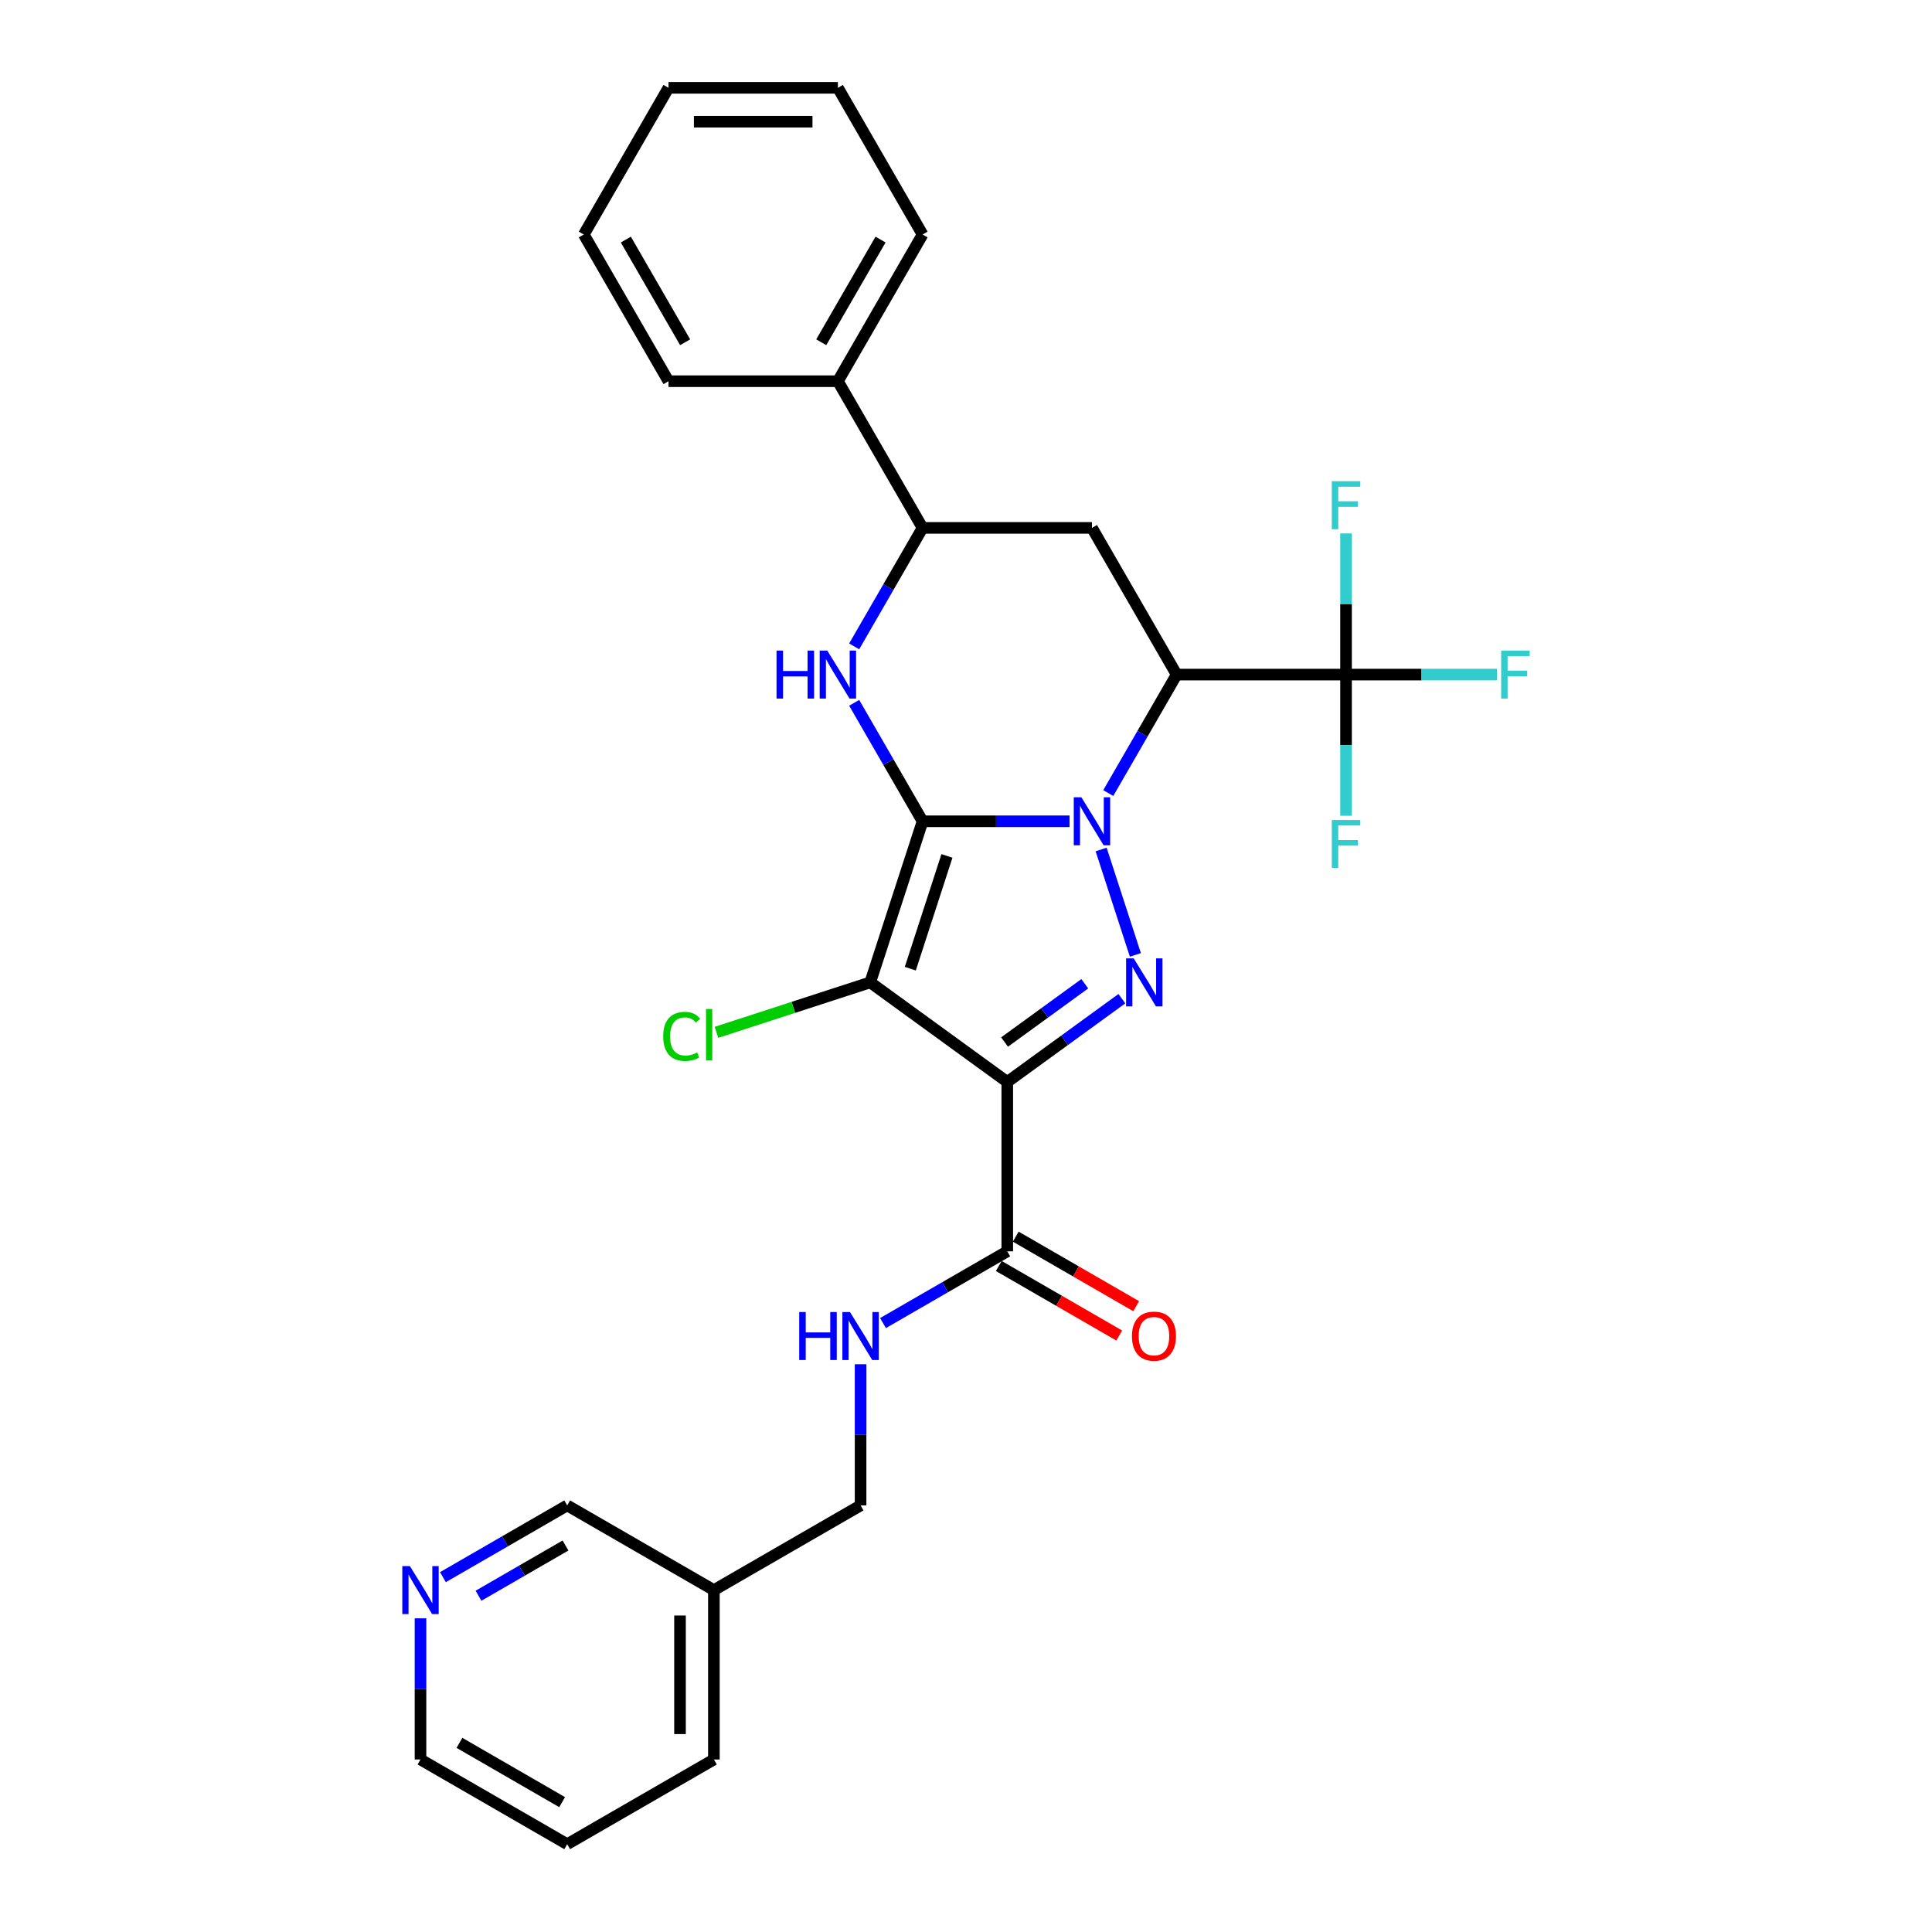 <?xml version='1.0' encoding='iso-8859-1'?>
<svg version='1.1' baseProfile='full'
              xmlns='http://www.w3.org/2000/svg'
                      xmlns:rdkit='http://www.rdkit.org/xml'
                      xmlns:xlink='http://www.w3.org/1999/xlink'
                  xml:space='preserve'
width='1000px' height='1000px' viewBox='0 0 1000 1000'>
<!-- END OF HEADER -->
<rect style='opacity:1.0;fill:#FFFFFF;stroke:none' width='1000' height='1000' x='0' y='0'> </rect>
<path class='bond-0' d='M 477.525,425.095 L 515.558,425.095' style='fill:none;fill-rule:evenodd;stroke:#000000;stroke-width:6px;stroke-linecap:butt;stroke-linejoin:miter;stroke-opacity:1' />
<path class='bond-0' d='M 515.558,425.095 L 553.591,425.095' style='fill:none;fill-rule:evenodd;stroke:#0000FF;stroke-width:6px;stroke-linecap:butt;stroke-linejoin:miter;stroke-opacity:1' />
<path class='bond-1' d='M 477.525,425.095 L 450.432,508.478' style='fill:none;fill-rule:evenodd;stroke:#000000;stroke-width:6px;stroke-linecap:butt;stroke-linejoin:miter;stroke-opacity:1' />
<path class='bond-1' d='M 490.137,443.021 L 471.173,501.389' style='fill:none;fill-rule:evenodd;stroke:#000000;stroke-width:6px;stroke-linecap:butt;stroke-linejoin:miter;stroke-opacity:1' />
<path class='bond-5' d='M 477.525,425.095 L 459.823,394.434' style='fill:none;fill-rule:evenodd;stroke:#000000;stroke-width:6px;stroke-linecap:butt;stroke-linejoin:miter;stroke-opacity:1' />
<path class='bond-5' d='M 459.823,394.434 L 442.121,363.773' style='fill:none;fill-rule:evenodd;stroke:#0000FF;stroke-width:6px;stroke-linecap:butt;stroke-linejoin:miter;stroke-opacity:1' />
<path class='bond-3' d='M 569.945,439.701 L 587.671,494.255' style='fill:none;fill-rule:evenodd;stroke:#0000FF;stroke-width:6px;stroke-linecap:butt;stroke-linejoin:miter;stroke-opacity:1' />
<path class='bond-4' d='M 573.632,410.488 L 591.334,379.828' style='fill:none;fill-rule:evenodd;stroke:#0000FF;stroke-width:6px;stroke-linecap:butt;stroke-linejoin:miter;stroke-opacity:1' />
<path class='bond-4' d='M 591.334,379.828 L 609.036,349.167' style='fill:none;fill-rule:evenodd;stroke:#000000;stroke-width:6px;stroke-linecap:butt;stroke-linejoin:miter;stroke-opacity:1' />
<path class='bond-2' d='M 450.432,508.478 L 521.362,560.012' style='fill:none;fill-rule:evenodd;stroke:#000000;stroke-width:6px;stroke-linecap:butt;stroke-linejoin:miter;stroke-opacity:1' />
<path class='bond-11' d='M 450.432,508.478 L 410.643,521.406' style='fill:none;fill-rule:evenodd;stroke:#000000;stroke-width:6px;stroke-linecap:butt;stroke-linejoin:miter;stroke-opacity:1' />
<path class='bond-11' d='M 410.643,521.406 L 370.854,534.334' style='fill:none;fill-rule:evenodd;stroke:#00CC00;stroke-width:6px;stroke-linecap:butt;stroke-linejoin:miter;stroke-opacity:1' />
<path class='bond-8' d='M 521.362,560.012 L 521.362,647.686' style='fill:none;fill-rule:evenodd;stroke:#000000;stroke-width:6px;stroke-linecap:butt;stroke-linejoin:miter;stroke-opacity:1' />
<path class='bond-29' d='M 521.362,560.012 L 551.023,538.462' style='fill:none;fill-rule:evenodd;stroke:#000000;stroke-width:6px;stroke-linecap:butt;stroke-linejoin:miter;stroke-opacity:1' />
<path class='bond-29' d='M 551.023,538.462 L 580.684,516.912' style='fill:none;fill-rule:evenodd;stroke:#0000FF;stroke-width:6px;stroke-linecap:butt;stroke-linejoin:miter;stroke-opacity:1' />
<path class='bond-29' d='M 519.953,539.361 L 540.716,524.276' style='fill:none;fill-rule:evenodd;stroke:#000000;stroke-width:6px;stroke-linecap:butt;stroke-linejoin:miter;stroke-opacity:1' />
<path class='bond-29' d='M 540.716,524.276 L 561.479,509.191' style='fill:none;fill-rule:evenodd;stroke:#0000FF;stroke-width:6px;stroke-linecap:butt;stroke-linejoin:miter;stroke-opacity:1' />
<path class='bond-6' d='M 609.036,349.167 L 696.71,349.167' style='fill:none;fill-rule:evenodd;stroke:#000000;stroke-width:6px;stroke-linecap:butt;stroke-linejoin:miter;stroke-opacity:1' />
<path class='bond-30' d='M 609.036,349.167 L 565.199,273.239' style='fill:none;fill-rule:evenodd;stroke:#000000;stroke-width:6px;stroke-linecap:butt;stroke-linejoin:miter;stroke-opacity:1' />
<path class='bond-9' d='M 442.121,334.56 L 459.823,303.9' style='fill:none;fill-rule:evenodd;stroke:#0000FF;stroke-width:6px;stroke-linecap:butt;stroke-linejoin:miter;stroke-opacity:1' />
<path class='bond-9' d='M 459.823,303.9 L 477.525,273.239' style='fill:none;fill-rule:evenodd;stroke:#000000;stroke-width:6px;stroke-linecap:butt;stroke-linejoin:miter;stroke-opacity:1' />
<path class='bond-15' d='M 696.71,349.167 L 735.76,349.167' style='fill:none;fill-rule:evenodd;stroke:#000000;stroke-width:6px;stroke-linecap:butt;stroke-linejoin:miter;stroke-opacity:1' />
<path class='bond-15' d='M 735.76,349.167 L 774.81,349.167' style='fill:none;fill-rule:evenodd;stroke:#33CCCC;stroke-width:6px;stroke-linecap:butt;stroke-linejoin:miter;stroke-opacity:1' />
<path class='bond-16' d='M 696.71,349.167 L 696.71,312.633' style='fill:none;fill-rule:evenodd;stroke:#000000;stroke-width:6px;stroke-linecap:butt;stroke-linejoin:miter;stroke-opacity:1' />
<path class='bond-16' d='M 696.71,312.633 L 696.71,276.099' style='fill:none;fill-rule:evenodd;stroke:#33CCCC;stroke-width:6px;stroke-linecap:butt;stroke-linejoin:miter;stroke-opacity:1' />
<path class='bond-17' d='M 696.71,349.167 L 696.71,385.701' style='fill:none;fill-rule:evenodd;stroke:#000000;stroke-width:6px;stroke-linecap:butt;stroke-linejoin:miter;stroke-opacity:1' />
<path class='bond-17' d='M 696.71,385.701 L 696.71,422.235' style='fill:none;fill-rule:evenodd;stroke:#33CCCC;stroke-width:6px;stroke-linecap:butt;stroke-linejoin:miter;stroke-opacity:1' />
<path class='bond-7' d='M 565.199,273.239 L 477.525,273.239' style='fill:none;fill-rule:evenodd;stroke:#000000;stroke-width:6px;stroke-linecap:butt;stroke-linejoin:miter;stroke-opacity:1' />
<path class='bond-10' d='M 521.362,647.686 L 489.202,666.253' style='fill:none;fill-rule:evenodd;stroke:#000000;stroke-width:6px;stroke-linecap:butt;stroke-linejoin:miter;stroke-opacity:1' />
<path class='bond-10' d='M 489.202,666.253 L 457.042,684.821' style='fill:none;fill-rule:evenodd;stroke:#0000FF;stroke-width:6px;stroke-linecap:butt;stroke-linejoin:miter;stroke-opacity:1' />
<path class='bond-12' d='M 516.978,655.279 L 548.147,673.274' style='fill:none;fill-rule:evenodd;stroke:#000000;stroke-width:6px;stroke-linecap:butt;stroke-linejoin:miter;stroke-opacity:1' />
<path class='bond-12' d='M 548.147,673.274 L 579.317,691.27' style='fill:none;fill-rule:evenodd;stroke:#FF0000;stroke-width:6px;stroke-linecap:butt;stroke-linejoin:miter;stroke-opacity:1' />
<path class='bond-12' d='M 525.746,640.093 L 556.915,658.089' style='fill:none;fill-rule:evenodd;stroke:#000000;stroke-width:6px;stroke-linecap:butt;stroke-linejoin:miter;stroke-opacity:1' />
<path class='bond-12' d='M 556.915,658.089 L 588.084,676.084' style='fill:none;fill-rule:evenodd;stroke:#FF0000;stroke-width:6px;stroke-linecap:butt;stroke-linejoin:miter;stroke-opacity:1' />
<path class='bond-14' d='M 477.525,273.239 L 433.688,197.311' style='fill:none;fill-rule:evenodd;stroke:#000000;stroke-width:6px;stroke-linecap:butt;stroke-linejoin:miter;stroke-opacity:1' />
<path class='bond-19' d='M 445.434,706.129 L 445.434,742.663' style='fill:none;fill-rule:evenodd;stroke:#0000FF;stroke-width:6px;stroke-linecap:butt;stroke-linejoin:miter;stroke-opacity:1' />
<path class='bond-19' d='M 445.434,742.663 L 445.434,779.197' style='fill:none;fill-rule:evenodd;stroke:#000000;stroke-width:6px;stroke-linecap:butt;stroke-linejoin:miter;stroke-opacity:1' />
<path class='bond-13' d='M 229.258,816.332 L 261.418,797.765' style='fill:none;fill-rule:evenodd;stroke:#0000FF;stroke-width:6px;stroke-linecap:butt;stroke-linejoin:miter;stroke-opacity:1' />
<path class='bond-13' d='M 261.418,797.765 L 293.578,779.197' style='fill:none;fill-rule:evenodd;stroke:#000000;stroke-width:6px;stroke-linecap:butt;stroke-linejoin:miter;stroke-opacity:1' />
<path class='bond-13' d='M 247.673,825.948 L 270.185,812.95' style='fill:none;fill-rule:evenodd;stroke:#0000FF;stroke-width:6px;stroke-linecap:butt;stroke-linejoin:miter;stroke-opacity:1' />
<path class='bond-13' d='M 270.185,812.95 L 292.697,799.953' style='fill:none;fill-rule:evenodd;stroke:#000000;stroke-width:6px;stroke-linecap:butt;stroke-linejoin:miter;stroke-opacity:1' />
<path class='bond-32' d='M 217.65,837.641 L 217.65,874.175' style='fill:none;fill-rule:evenodd;stroke:#0000FF;stroke-width:6px;stroke-linecap:butt;stroke-linejoin:miter;stroke-opacity:1' />
<path class='bond-32' d='M 217.65,874.175 L 217.65,910.708' style='fill:none;fill-rule:evenodd;stroke:#000000;stroke-width:6px;stroke-linecap:butt;stroke-linejoin:miter;stroke-opacity:1' />
<path class='bond-22' d='M 433.688,197.311 L 477.525,121.383' style='fill:none;fill-rule:evenodd;stroke:#000000;stroke-width:6px;stroke-linecap:butt;stroke-linejoin:miter;stroke-opacity:1' />
<path class='bond-22' d='M 425.078,177.154 L 455.764,124.004' style='fill:none;fill-rule:evenodd;stroke:#000000;stroke-width:6px;stroke-linecap:butt;stroke-linejoin:miter;stroke-opacity:1' />
<path class='bond-23' d='M 433.688,197.311 L 346.014,197.311' style='fill:none;fill-rule:evenodd;stroke:#000000;stroke-width:6px;stroke-linecap:butt;stroke-linejoin:miter;stroke-opacity:1' />
<path class='bond-18' d='M 369.506,823.034 L 445.434,779.197' style='fill:none;fill-rule:evenodd;stroke:#000000;stroke-width:6px;stroke-linecap:butt;stroke-linejoin:miter;stroke-opacity:1' />
<path class='bond-20' d='M 369.506,823.034 L 293.578,779.197' style='fill:none;fill-rule:evenodd;stroke:#000000;stroke-width:6px;stroke-linecap:butt;stroke-linejoin:miter;stroke-opacity:1' />
<path class='bond-24' d='M 369.506,823.034 L 369.506,910.708' style='fill:none;fill-rule:evenodd;stroke:#000000;stroke-width:6px;stroke-linecap:butt;stroke-linejoin:miter;stroke-opacity:1' />
<path class='bond-24' d='M 351.971,836.185 L 351.971,897.557' style='fill:none;fill-rule:evenodd;stroke:#000000;stroke-width:6px;stroke-linecap:butt;stroke-linejoin:miter;stroke-opacity:1' />
<path class='bond-21' d='M 217.65,910.708 L 293.578,954.545' style='fill:none;fill-rule:evenodd;stroke:#000000;stroke-width:6px;stroke-linecap:butt;stroke-linejoin:miter;stroke-opacity:1' />
<path class='bond-21' d='M 237.806,902.098 L 290.956,932.784' style='fill:none;fill-rule:evenodd;stroke:#000000;stroke-width:6px;stroke-linecap:butt;stroke-linejoin:miter;stroke-opacity:1' />
<path class='bond-27' d='M 477.525,121.383 L 433.688,45.455' style='fill:none;fill-rule:evenodd;stroke:#000000;stroke-width:6px;stroke-linecap:butt;stroke-linejoin:miter;stroke-opacity:1' />
<path class='bond-26' d='M 346.014,197.311 L 302.176,121.383' style='fill:none;fill-rule:evenodd;stroke:#000000;stroke-width:6px;stroke-linecap:butt;stroke-linejoin:miter;stroke-opacity:1' />
<path class='bond-26' d='M 354.624,177.154 L 323.938,124.004' style='fill:none;fill-rule:evenodd;stroke:#000000;stroke-width:6px;stroke-linecap:butt;stroke-linejoin:miter;stroke-opacity:1' />
<path class='bond-25' d='M 369.506,910.708 L 293.578,954.545' style='fill:none;fill-rule:evenodd;stroke:#000000;stroke-width:6px;stroke-linecap:butt;stroke-linejoin:miter;stroke-opacity:1' />
<path class='bond-28' d='M 302.176,121.383 L 346.014,45.455' style='fill:none;fill-rule:evenodd;stroke:#000000;stroke-width:6px;stroke-linecap:butt;stroke-linejoin:miter;stroke-opacity:1' />
<path class='bond-31' d='M 433.688,45.455 L 346.014,45.455' style='fill:none;fill-rule:evenodd;stroke:#000000;stroke-width:6px;stroke-linecap:butt;stroke-linejoin:miter;stroke-opacity:1' />
<path class='bond-31' d='M 420.537,62.989 L 359.165,62.989' style='fill:none;fill-rule:evenodd;stroke:#000000;stroke-width:6px;stroke-linecap:butt;stroke-linejoin:miter;stroke-opacity:1' />
<path  class='atom-1' d='M 559.711 412.68
L 567.847 425.831
Q 568.653 427.129, 569.951 429.479
Q 571.248 431.828, 571.319 431.969
L 571.319 412.68
L 574.615 412.68
L 574.615 437.51
L 571.213 437.51
L 562.481 423.131
Q 561.464 421.448, 560.377 419.519
Q 559.325 417.59, 559.009 416.994
L 559.009 437.51
L 555.783 437.51
L 555.783 412.68
L 559.711 412.68
' fill='#0000FF'/>
<path  class='atom-4' d='M 586.803 496.063
L 594.94 509.214
Q 595.746 510.512, 597.044 512.862
Q 598.341 515.211, 598.411 515.352
L 598.411 496.063
L 601.708 496.063
L 601.708 520.893
L 598.306 520.893
L 589.574 506.514
Q 588.557 504.831, 587.47 502.902
Q 586.418 500.973, 586.102 500.377
L 586.102 520.893
L 582.876 520.893
L 582.876 496.063
L 586.803 496.063
' fill='#0000FF'/>
<path  class='atom-6' d='M 401.932 336.752
L 405.299 336.752
L 405.299 347.308
L 417.994 347.308
L 417.994 336.752
L 421.361 336.752
L 421.361 361.582
L 417.994 361.582
L 417.994 350.114
L 405.299 350.114
L 405.299 361.582
L 401.932 361.582
L 401.932 336.752
' fill='#0000FF'/>
<path  class='atom-6' d='M 428.199 336.752
L 436.335 349.903
Q 437.142 351.201, 438.44 353.551
Q 439.737 355.9, 439.807 356.04
L 439.807 336.752
L 443.104 336.752
L 443.104 361.582
L 439.702 361.582
L 430.97 347.203
Q 429.953 345.52, 428.866 343.591
Q 427.814 341.662, 427.498 341.066
L 427.498 361.582
L 424.271 361.582
L 424.271 336.752
L 428.199 336.752
' fill='#0000FF'/>
<path  class='atom-11' d='M 413.678 679.108
L 417.045 679.108
L 417.045 689.664
L 429.74 689.664
L 429.74 679.108
L 433.107 679.108
L 433.107 703.938
L 429.74 703.938
L 429.74 692.47
L 417.045 692.47
L 417.045 703.938
L 413.678 703.938
L 413.678 679.108
' fill='#0000FF'/>
<path  class='atom-11' d='M 439.945 679.108
L 448.082 692.259
Q 448.888 693.557, 450.186 695.907
Q 451.483 698.256, 451.553 698.397
L 451.553 679.108
L 454.85 679.108
L 454.85 703.938
L 451.448 703.938
L 442.716 689.559
Q 441.699 687.876, 440.612 685.947
Q 439.56 684.018, 439.244 683.422
L 439.244 703.938
L 436.018 703.938
L 436.018 679.108
L 439.945 679.108
' fill='#0000FF'/>
<path  class='atom-12' d='M 343.272 536.43
Q 343.272 530.258, 346.147 527.031
Q 349.058 523.77, 354.564 523.77
Q 359.684 523.77, 362.42 527.382
L 360.105 529.276
Q 358.106 526.646, 354.564 526.646
Q 350.812 526.646, 348.813 529.171
Q 346.849 531.661, 346.849 536.43
Q 346.849 541.34, 348.883 543.865
Q 350.952 546.39, 354.95 546.39
Q 357.685 546.39, 360.877 544.742
L 361.859 547.372
Q 360.561 548.213, 358.597 548.704
Q 356.633 549.195, 354.459 549.195
Q 349.058 549.195, 346.147 545.899
Q 343.272 542.602, 343.272 536.43
' fill='#00CC00'/>
<path  class='atom-12' d='M 365.436 522.262
L 368.662 522.262
L 368.662 548.88
L 365.436 548.88
L 365.436 522.262
' fill='#00CC00'/>
<path  class='atom-13' d='M 585.892 691.593
Q 585.892 685.631, 588.838 682.3
Q 591.784 678.968, 597.29 678.968
Q 602.796 678.968, 605.742 682.3
Q 608.688 685.631, 608.688 691.593
Q 608.688 697.625, 605.707 701.062
Q 602.726 704.464, 597.29 704.464
Q 591.819 704.464, 588.838 701.062
Q 585.892 697.66, 585.892 691.593
M 597.29 701.658
Q 601.077 701.658, 603.112 699.133
Q 605.181 696.573, 605.181 691.593
Q 605.181 686.718, 603.112 684.263
Q 601.077 681.774, 597.29 681.774
Q 593.502 681.774, 591.433 684.228
Q 589.399 686.683, 589.399 691.593
Q 589.399 696.608, 591.433 699.133
Q 593.502 701.658, 597.29 701.658
' fill='#FF0000'/>
<path  class='atom-14' d='M 212.161 810.62
L 220.297 823.771
Q 221.104 825.068, 222.402 827.418
Q 223.699 829.768, 223.769 829.908
L 223.769 810.62
L 227.066 810.62
L 227.066 835.449
L 223.664 835.449
L 214.932 821.07
Q 213.915 819.387, 212.828 817.458
Q 211.775 815.529, 211.46 814.933
L 211.46 835.449
L 208.233 835.449
L 208.233 810.62
L 212.161 810.62
' fill='#0000FF'/>
<path  class='atom-16' d='M 777.002 336.752
L 791.767 336.752
L 791.767 339.593
L 780.334 339.593
L 780.334 347.133
L 790.504 347.133
L 790.504 350.009
L 780.334 350.009
L 780.334 361.582
L 777.002 361.582
L 777.002 336.752
' fill='#33CCCC'/>
<path  class='atom-17' d='M 689.328 249.078
L 704.092 249.078
L 704.092 251.919
L 692.66 251.919
L 692.66 259.459
L 702.83 259.459
L 702.83 262.334
L 692.66 262.334
L 692.66 273.907
L 689.328 273.907
L 689.328 249.078
' fill='#33CCCC'/>
<path  class='atom-18' d='M 689.328 424.426
L 704.092 424.426
L 704.092 427.267
L 692.66 427.267
L 692.66 434.807
L 702.83 434.807
L 702.83 437.683
L 692.66 437.683
L 692.66 449.256
L 689.328 449.256
L 689.328 424.426
' fill='#33CCCC'/>
</svg>

